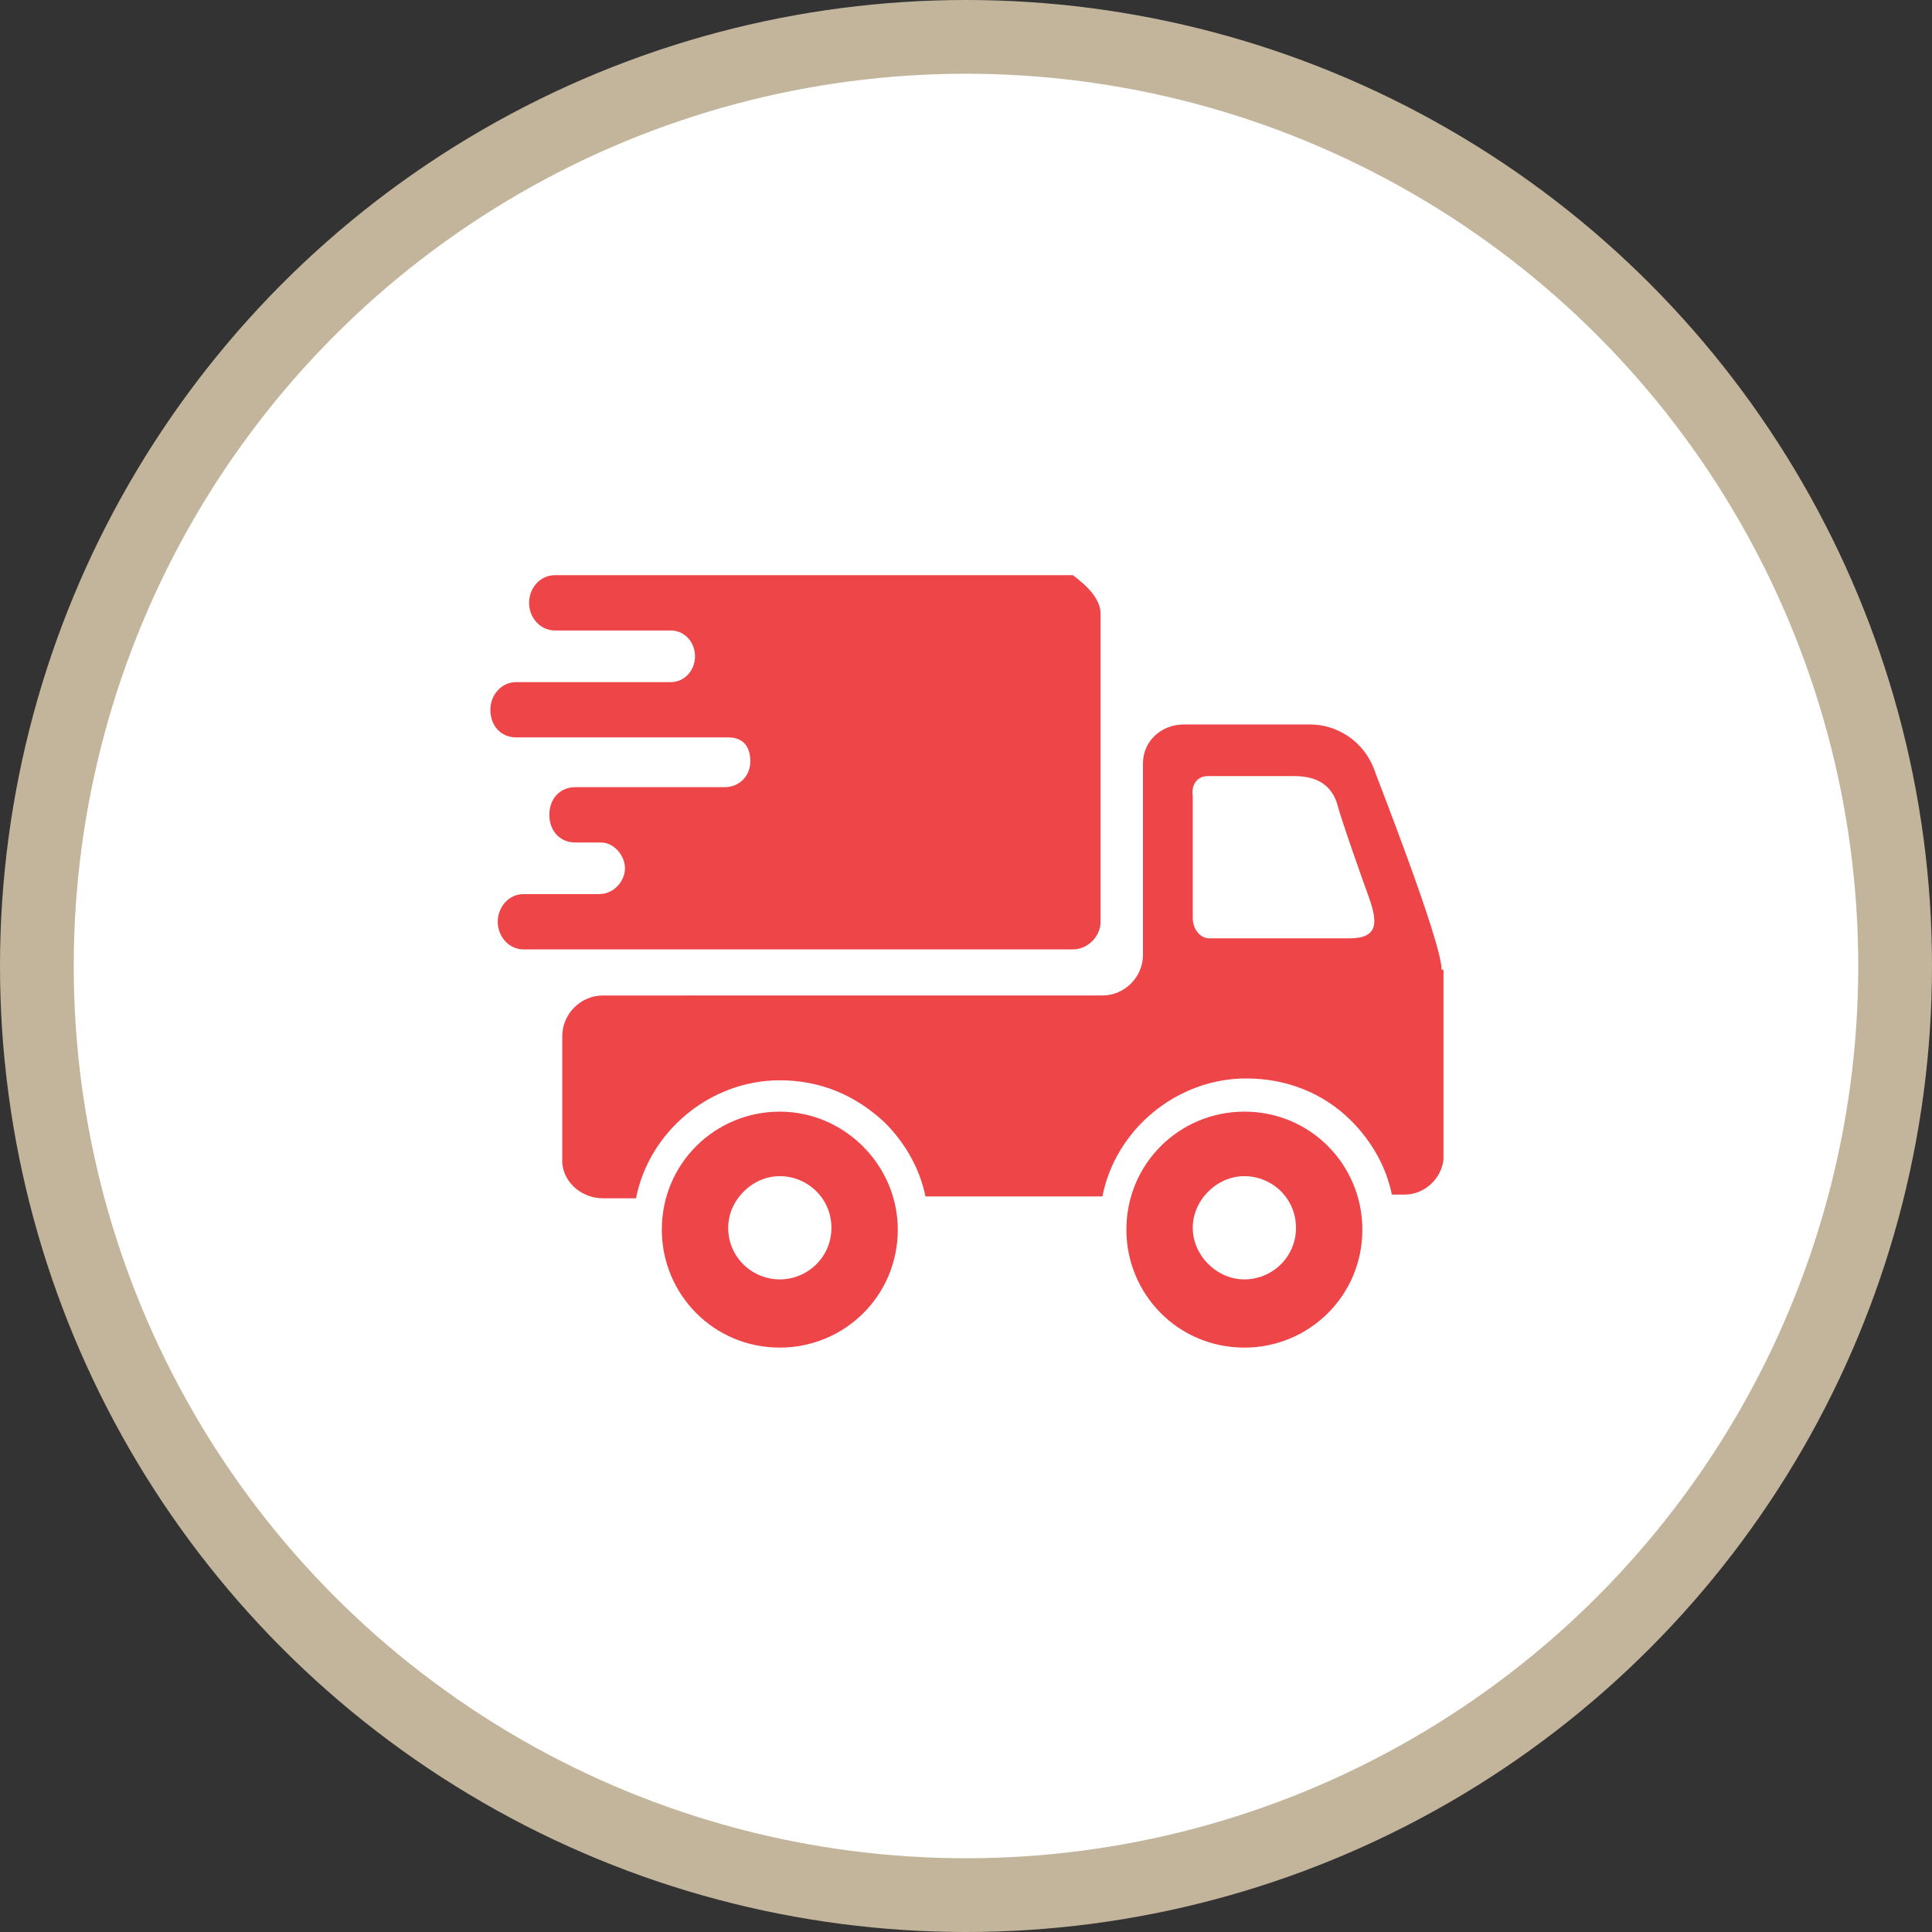 <?xml version="1.0" encoding="utf-8"?>
<!-- Generator: Adobe Illustrator 19.2.1, SVG Export Plug-In . SVG Version: 6.00 Build 0)  -->
<svg version="1.1" id="Layer_1" xmlns="http://www.w3.org/2000/svg" xmlns:xlink="http://www.w3.org/1999/xlink" x="0px" y="0px"
	 viewBox="0 0 104.8 104.8" style="enable-background:new 0 0 104.8 104.8;" xml:space="preserve">
<rect x="0" y="0" width="104.8" height="104.8" fill="#333333" stroke="none"/>
<style type="text/css">
	.st0{fill:#FFFFFF;stroke:#C2B59B;stroke-width:4;stroke-miterlimit:10;}
	.st1{fill:#EE4549;}
</style>
<circle class="st0" cx="52.4" cy="52.4" r="50.4"/>
<g>
	<path class="st1" d="M78.2,52.6c0-1.5-3.5-10.4-3.6-10.7c-0.6-1.8-2.2-2.6-3.5-2.6h-6.9c-1.2,0-2.2,0.9-2.2,2.1v10.4
		c0,1.2-1,2.2-2.2,2.2H32.7c-1.2,0-2.2,1-2.2,2.2v6.9c0.1,1.1,1.1,1.9,2.2,1.9h1.8c0.7-3.6,4-6.4,7.8-6.4c2.2,0,4.1,0.8,5.7,2.3
		c1.1,1.1,1.9,2.5,2.2,4h9.6c0.7-3.6,4-6.4,7.8-6.4c2.2,0,4.2,0.8,5.7,2.3c1.1,1.1,1.9,2.5,2.2,4h0.7c1.1,0,2-0.9,2.1-1.9V52.6z
		 M65.5,42.1h4.7c1,0,1.9,0.3,2.3,1.4c0.3,1.1,1.4,4.2,1.8,5.3c0.4,1.2,0.5,2.1-1.1,2.1h-7.6c-0.5,0-0.9-0.5-0.9-1.1l0-6.6
		C64.6,42.5,65,42.1,65.5,42.1z"/>
	<path class="st1" d="M67.5,60.3c-3.5,0-6.4,2.8-6.4,6.4c0,3.5,2.8,6.4,6.4,6.4c3.5,0,6.4-2.8,6.4-6.4
		C73.9,63.2,71.1,60.3,67.5,60.3z M67.5,69.4c-1.5,0-2.8-1.3-2.8-2.8c0-1.5,1.3-2.8,2.8-2.8c1.5,0,2.8,1.2,2.8,2.8
		C70.3,68.2,69,69.4,67.5,69.4z M42.3,60.3c-3.5,0-6.4,2.8-6.4,6.4c0,3.5,2.8,6.4,6.4,6.4c3.5,0,6.4-2.8,6.4-6.4
		C48.7,63.2,45.8,60.3,42.3,60.3z M42.3,69.4c-1.5,0-2.8-1.2-2.8-2.8c0-1.5,1.3-2.8,2.8-2.8c1.5,0,2.8,1.2,2.8,2.8
		C45.1,68.2,43.8,69.4,42.3,69.4z"/>
	<path class="st1" d="M59.7,33.3V50c0,0.8-0.7,1.5-1.5,1.5l-29.8,0c-0.8,0-1.4-0.7-1.4-1.5c0-0.8,0.6-1.5,1.4-1.5l4.1,0
		c0.8,0,1.4-0.7,1.4-1.4c0-0.7-0.6-1.4-1.3-1.4h-1.4c-0.8,0-1.4-0.6-1.4-1.5s0.6-1.5,1.4-1.5l8.1,0c0.8,0,1.4-0.6,1.4-1.4
		c0-0.7-0.3-1.3-1.2-1.3H28c-0.8,0-1.4-0.6-1.4-1.5c0-0.8,0.6-1.5,1.4-1.5h8.4c0.7,0,1.3-0.6,1.3-1.4c0-0.8-0.6-1.4-1.3-1.4h-6.3
		c-0.8,0-1.4-0.7-1.4-1.5c0-0.8,0.6-1.5,1.4-1.5l28.1,0C59,31.8,59.7,32.5,59.7,33.3z"/>
</g>
<g>
</g>
<g>
</g>
<g>
</g>
<g>
</g>
<g>
</g>
<g>
</g>
</svg>
